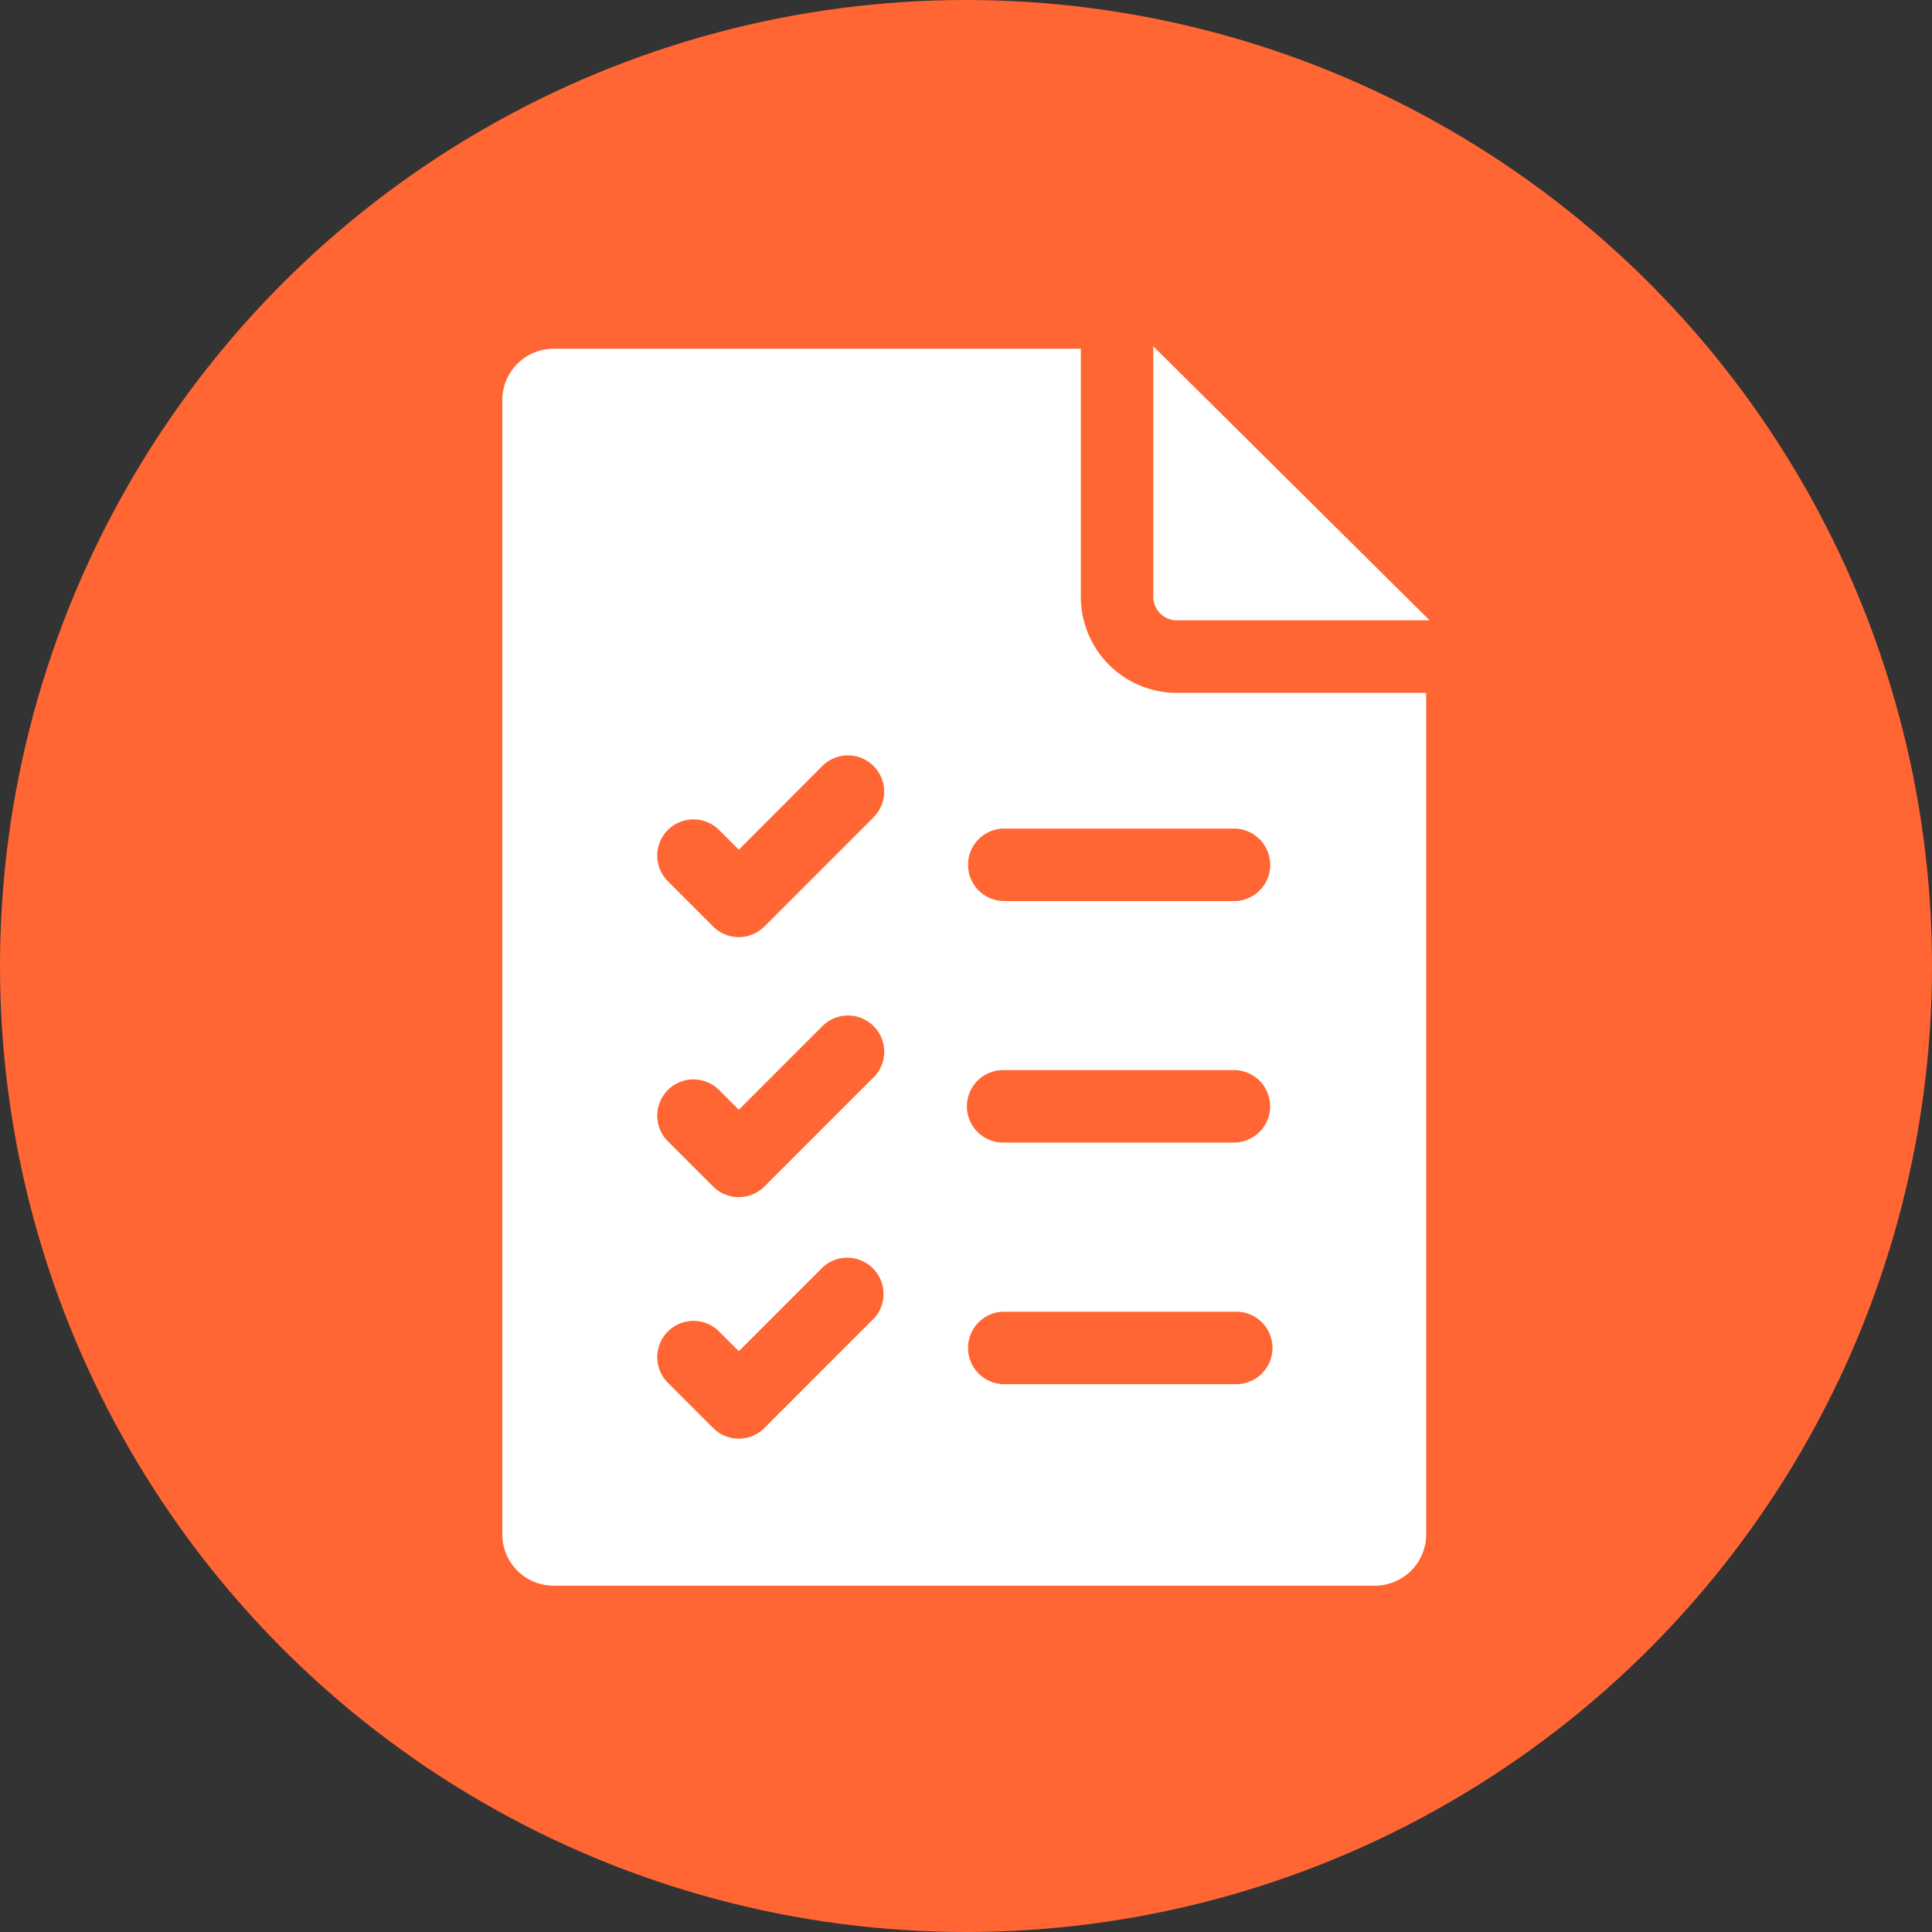 <?xml version="1.0" encoding="UTF-8"?> <svg xmlns="http://www.w3.org/2000/svg" id="Layer_1" data-name="Layer 1" width="512" height="512" viewBox="0 0 512 512"><rect x="0" y="0" width="512" height="512" fill="#333333" stroke="none"/> <title>лист</title> <circle cx="256" cy="256" r="256" fill="#f63"></circle> <g> <path d="M286.43,158.18V92.42H146.72A13.6,13.6,0,0,0,133.12,106V406.62a13.6,13.6,0,0,0,13.6,13.6H364.35a13.6,13.6,0,0,0,13.6-13.6v-223h-66.1a25.45,25.45,0,0,1-25.42-25.42ZM231.5,349.51l-28.93,28.93a9.58,9.58,0,0,1-13.58,0l-12-12a9.6,9.6,0,1,1,13.58-13.58l5.23,5.22,22.14-22.15a9.61,9.61,0,0,1,13.58,13.59Zm0-64-28.93,28.94a9.61,9.61,0,0,1-13.58,0l-12-12a9.6,9.6,0,1,1,13.58-13.58l5.23,5.22,22.14-22.15a9.6,9.6,0,0,1,13.58,13.58Zm0-68.91-28.93,28.94a9.61,9.61,0,0,1-13.58,0l-12-12a9.6,9.6,0,1,1,13.58-13.58l5.23,5.22L217.92,203a9.6,9.6,0,0,1,13.58,13.58Zm95.8,150.22H265.84a9.61,9.61,0,0,1,0-19.21H327.3a9.61,9.61,0,1,1,0,19.21Zm-71.06-73.63a9.6,9.6,0,0,1,9.6-9.6H327a9.6,9.6,0,0,1,0,19.2H265.84A9.6,9.6,0,0,1,256.24,293.16Zm80.39-64a9.6,9.6,0,0,1-9.6,9.6H265.84a9.61,9.61,0,0,1,0-19.21H327a9.6,9.6,0,0,1,9.6,9.61Z" fill="#fff"></path> <path d="M305.64,158.18a6.22,6.22,0,0,0,6.21,6.21h67L305.64,91.78Z" fill="#fff"></path> </g> </svg> 